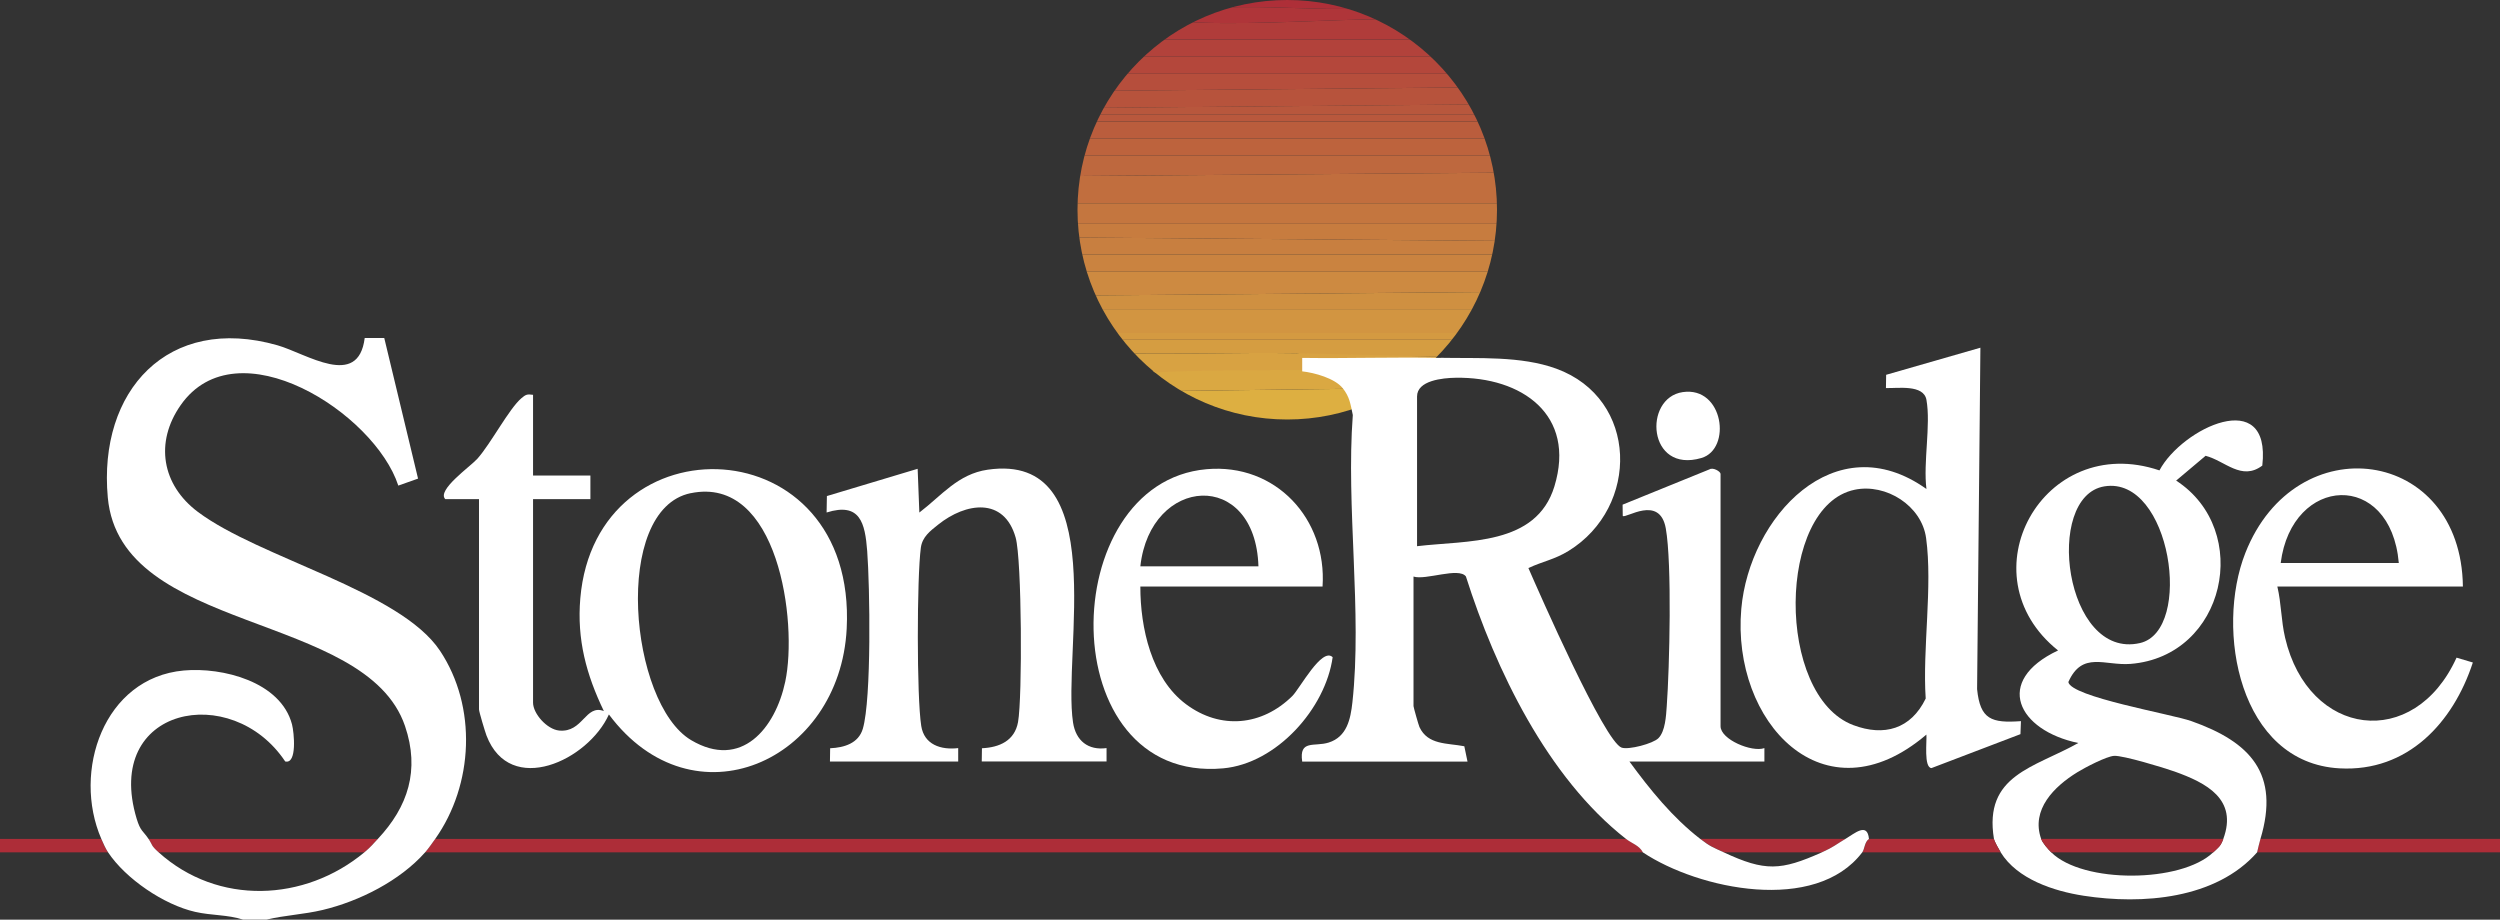 <?xml version="1.0" encoding="UTF-8"?>
<svg id="logos" xmlns="http://www.w3.org/2000/svg" xmlns:xlink="http://www.w3.org/1999/xlink" viewBox="0 0 500 183.93">
  <rect x="0" y="0" width="500" height="183.93" fill="#333333" stroke="none"/>
  <defs>
    <style>
      .cls-1 {
        fill: none;
      }

      .cls-2 {
        fill: #d59d41;
      }

      .cls-3 {
        fill: #b4473b;
      }

      .cls-4 {
        fill: #c4763f;
      }

      .cls-5 {
        fill: #c77c3f;
      }

      .cls-6 {
        fill: #af3539;
      }

      .cls-7 {
        fill: #c87f40;
      }

      .cls-8 {
        fill: #c16e3e;
      }

      .cls-9 {
        fill: #ad2d38;
      }

      .cls-10 {
        fill: #b03c3a;
      }

      .cls-11 {
        fill: #b8573d;
      }

      .cls-12 {
        fill: #d8a242;
      }

      .cls-13 {
        fill: #daa842;
      }

      .cls-14 {
        fill: #fff;
      }

      .cls-15 {
        fill: #ddaf41;
      }

      .cls-16 {
        fill: #b9583d;
      }

      .cls-17 {
        fill: #d49a41;
      }

      .cls-18 {
        fill: #b7533c;
      }

      .cls-19 {
        fill: #bd633d;
      }

      .cls-20 {
        fill: #cf9041;
      }

      .cls-21 {
        fill: #ca8340;
      }

      .cls-22 {
        fill: #be683e;
      }

      .cls-23 {
        fill: #ae2f38;
      }

      .cls-24 {
        fill: #b64e3c;
      }

      .cls-25 {
        fill: #d29541;
      }

      .cls-26 {
        fill: #b2423b;
      }

      .cls-27 {
        fill: #ba5d3d;
      }

      .cls-28 {
        clip-path: url(#clippath);
      }

      .cls-29 {
        fill: #cd8a41;
      }
    </style>
    <clipPath id="clippath">
      <circle class="cls-1" cx="257.45" cy="41.95" r="41.95"/>
    </clipPath>
  </defs>
  <g class="cls-28">
    <g>
      <path class="cls-23" d="M264.63-1.63c2.8.84,5.46,1.7,8.21,2.73-.71,1.13-2.6.68-3.75.69-8.65.09-19.43-.88-27.72-.01l2.89-1.56,6.69-1.86h13.68Z"/>
      <path class="cls-8" d="M300.89,40.67h-86.88c.03-1.4.46-3.92.68-5.46l85.52-.68c.3,2.2.64,3.55.68,6.14Z"/>
      <path class="cls-4" d="M300.89,40.67c.02,1.35.08,2.75,0,4.09h-86.2c-.08-1-.72-2.1-.68-4.09h86.88Z"/>
      <path class="cls-22" d="M299.52,31.12c.3,1.33.48,1.89.68,3.41l-85.52.68c.2-1.35.39-2.77.68-4.09h84.15Z"/>
      <path class="cls-29" d="M298.83,54.32c-1.05,3.27-1.27,2.67-2.05,4.09l-78.68.68c-.69-1.58-1.56-3.1-2.05-4.78h82.78Z"/>
      <path class="cls-25" d="M296.1,61.82c-1.16,2.19-2.14,3.02-3.42,4.78h-70.47c-1.18-1.7-1.8-3.02-2.74-4.78h76.62Z"/>
      <path class="cls-7" d="M300.2,48.18c-.12.85.16,1.93,0,2.73h-84.83c-.28-1.26-.49-2.02-.68-3.41l85.52.68Z"/>
      <path class="cls-21" d="M300.2,50.91c-.23,1.18-1.04,2.39-1.37,3.41h-82.78c-.33-1.14-.43-2.27-.68-3.41h84.83Z"/>
      <path class="cls-19" d="M298.83,27.71c.46,1.43.42,2.23.68,3.41h-84.15c.36-1.6,1-2.32,1.37-3.41h82.1Z"/>
      <path class="cls-27" d="M297.47,24.3c.52,1.22.94,2.08,1.37,3.41h-82.1c.56-1.66.59-1.83,1.37-3.41h79.36Z"/>
      <path class="cls-20" d="M296.78,58.41c-.18.33,0,2.11-.68,3.41h-76.62c-.57-1.07-.84-1.53-1.37-2.73l78.68-.68Z"/>
      <path class="cls-18" d="M295.41,20.89l-75.25.68c-.15-1.29.13-2.27.68-3.41l72.52-.68c1.05,1.52,1.2,1.88,2.05,3.41Z"/>
      <path class="cls-2" d="M291.99,67.96c-.83,1.03-2.23,1.88-2.74,3.41-9.33-.19-18.71.13-28.05,0-.12,0-1.07-.71-2.31-.73-11.08-.17-22.19.23-33.26.05-1.06-1.16-1.28-1.73-2.05-2.73h68.41Z"/>
      <path class="cls-24" d="M291.31,14.75c1.04,1.24,1.17,1.45,2.05,2.73l-72.52.68c.53-1.1,1.88-2.45,2.74-3.41h67.73Z"/>
      <path class="cls-5" d="M300.89,44.77c-.1,1.7-.55,2.43-.68,3.41l-85.52-.68c-.12-.85.07-1.84,0-2.73h86.2Z"/>
      <path class="cls-3" d="M227.68,11.34h60.2c2.74.5,2.58,2.41,3.42,3.41h-67.73c1.17-1.31,2.05-3.31,4.1-3.41Z"/>
      <path class="cls-15" d="M289.64,77.51c1.43,1.77-18.64,3.26-18.17,5.46-11.78,3-24.34,2.34-35.14-3.53-.62-.34-.91-1.13-1.12-1.25l54.43-.68Z"/>
      <path class="cls-26" d="M284.47,7.93c1.74.26,3.27,1.62,3.42,3.41h-60.2c-.03-1.85,1.64-2.43,2.74-3.41h54.05Z"/>
      <path class="cls-10" d="M236.58,3.83c1.14.77,2.43.67,3.73.71,12.45.37,25.13-.64,37.32-.71,2.13-.01,5.74,2.17,6.84,4.09h-54.05c2.35-2.1,3.36-2.7,6.16-4.09Z"/>
      <path class="cls-13" d="M293.01,74.1c2.49.28-4.98,1.41-3.37,3.41l-54.43.68c-2.02-1.2-3.5-1.81-5.47-3.41.71-1.13,2.6-.68,3.75-.69,8.29-.09,51.64-.87,59.52.01Z"/>
      <path class="cls-12" d="M289.26,71.37l-4.11,2.73c-7.88-.88,9.57-.1,1.28-.01-1.16.01-55.98-.44-56.69.69-1.81-1.48-2.6-2.45-4.1-4.09,11.07.18,22.18-.22,33.26-.05,1.24.02,30.24.73,30.36.73Z"/>
      <path class="cls-6" d="M272.84,1.1c1.7.64,5.38,1.26,4.79,2.73-12.19.07-24.87,1.08-37.32.71-1.3-.04-2.59.06-3.73-.71,1.94-.96,1.91-1.74,4.79-2.05,8.28-.87,19.07.1,27.72.01,1.16-.01,3.04.44,3.75-.69Z"/>
      <path class="cls-16" d="M296.78,22.93c.22.46.49.9.68,1.36h-79.36c.24-.49.37-.85.68-1.36h77.99Z"/>
      <path class="cls-11" d="M296.78,22.93h-77.99c.11-.18-.22-.95.1-1.27l1.27-.1,75.25-.68c.28.51.75.76,1.37,2.05Z"/>
      <path class="cls-17" d="M292.68,66.6c-.19.26-.25.82-.68,1.36h-68.41c-.27-.35-.86-.64-1.37-1.36h70.47Z"/>
    </g>
  </g>
  <path class="cls-9" d="M500,167.78v2.69h-48.58c.23-.89.41-1.81.67-2.69h47.91Z"/>
  <path class="cls-9" d="M20.24,167.78c.36.84.86,1.96,1.35,2.69H0v-2.69h20.24Z"/>
  <path class="cls-9" d="M325.24,167.78c1.12.88,2.67,1.3,3.37,2.69H85.02c.58-.65,1.48-1.92,2.02-2.69h238.19Z"/>
  <path class="cls-9" d="M75.57,167.78c-1.03,1.1-1.44,1.64-2.7,2.69H31.71c-1.62-1.46-1.13-1.36-2.02-2.69h45.88Z"/>
  <path class="cls-14" d="M385.29,79.97c-.56-3.14-5.78-2.28-8.1-2.36l.04-2.65,18.85-5.42-.66,68.29c.61,6.07,2.87,6.82,8.77,6.4l-.1,2.6-17.8,6.79c-1.56-.13-.89-5.43-1.01-6.7-20.56,17.53-39-2.61-37.02-25.15,1.6-18.25,18.69-37.06,37.03-23.97-.67-5.34.9-12.77,0-17.83ZM370.93,97.95c-15.56,3.25-15.82,41.21-.28,47.07,6.18,2.33,11.53.79,14.49-5.31-.66-9.99,1.41-22.39.08-32.1-.88-6.46-8-10.98-14.3-9.66Z"/>
  <g>
    <path class="cls-14" d="M398.79,167.78c-2.1-12.8,8.08-14.23,16.87-19.18-12.09-2.52-17.04-12.38-4.05-18.51-18.86-15.08-3-43.87,20.28-36.01,4.49-8.43,22.39-17.02,20.57-.96-4.16,3.12-7.43-.95-11.34-1.96l-5.89,4.96c15.34,9.99,9.87,35.14-9.12,36.66-5.13.41-9.66-2.63-12.44,3.63.51,2.98,20.61,6.4,24.6,7.81,11.83,4.18,17.74,10.54,13.82,23.56-.27.88-.44,1.8-.67,2.69-8.24,9.36-22.96,10.49-34.68,8.68-5.97-.92-13.29-3.31-16.6-8.68-.35-.56-1.27-2.2-1.35-2.69ZM420.89,97.27c-12.19,1.98-7.98,34.8,7.11,31.34,10.76-2.47,6.18-33.49-7.11-31.34ZM408.23,167.78c.3.84,1.35,2.03,2.02,2.69,6.35,6.29,25.99,6.13,32.39,0,1.04-1,1.46-1.17,2.02-2.69,2.93-7.94-3.38-11.2-9.76-13.48-2.16-.77-10.28-3.23-12.07-3.13-1.55.09-5.88,2.36-7.38,3.29-4.58,2.82-9.3,7.44-7.22,13.32Z"/>
    <path class="cls-14" d="M492.58,117.31h-37.11c.81,3.42.74,6.75,1.55,10.23,4.65,19.94,25.8,22.7,34.29,3.99l3.26.97c-3.94,12.06-13.06,21.92-26.65,21.17-20.14-1.1-24.89-27.74-18.85-43.08,10.09-25.62,43.18-21.11,43.51,6.72ZM479.76,112.6c-1.61-18.62-21.39-17.58-23.62,0h23.62Z"/>
  </g>
  <path class="cls-14" d="M336.55,78.42c8.17-1.19,9.84,11.39,3.73,13.18-10.78,3.17-11.69-12.02-3.73-13.18Z"/>
  <path class="cls-9" d="M398.79,167.78c.08.49,1,2.13,1.35,2.69h-27.67c.49-.64.45-2.09,1.35-2.69h24.97Z"/>
  <path class="cls-9" d="M369.1,167.78c-1.85,1.09-2.33,1.63-4.72,2.69h-19.57c-2.18-1.01-2.69-1.12-4.72-2.69h29.01Z"/>
  <path class="cls-9" d="M444.67,167.78c-.56,1.52-.98,1.7-2.02,2.69h-32.39c-.67-.66-1.73-1.85-2.02-2.69h36.44Z"/>
  <path class="cls-14" d="M288.12,71.56c7.46.15,16.04-.41,23.13,2.17,16.49,6.01,16.72,27.68,2.45,36.46-2.82,1.73-5.18,2.09-8.02,3.42,2.15,4.94,15.24,34.78,18.66,35.92,1.41.47,6.26-.8,7.34-1.89,1.39-1.4,1.53-4.48,1.67-6.41.56-7.75,1.06-28.5-.19-35.54-1.22-6.85-8.07-1.88-8.61-2.51l-.03-2.25,17.38-7.06c.72-.46,2.21.44,2.21.9v50.47c0,2.66,6.28,5.27,8.77,4.38v2.69h-26.99c4.09,5.59,8.63,11.21,14.17,15.48,2.04,1.57,2.55,1.68,4.72,2.69,8.23,3.84,11.37,3.66,19.57,0,2.39-1.07,2.87-1.6,4.72-2.69s4.41-3.42,4.72,0c-.9.6-.86,2.05-1.35,2.69-9.33,12.27-32.65,7.45-43.86,0-.7-1.39-2.25-1.81-3.37-2.69-15.7-12.27-26.12-33.88-32.03-52.5-1.44-1.91-8.06.81-10.48.02v25.91c0,.22,1,3.77,1.19,4.19,1.68,3.62,5.59,3.18,8.97,3.84l.64,3.07h-33.06c-.66-4.46,2.44-2.91,5.29-3.81,3.65-1.15,4.38-4.68,4.75-8.05,1.97-18.02-1.3-39.11.08-57.45-.46-2.17-.62-3.63-2.02-5.38-1.59-1.98-5.64-3.09-8.1-3.36v-2.69c9.21.13,18.46-.19,27.67,0ZM283.4,109.24c10.01-1.2,23.85-.05,27.48-11.96,4.37-14.33-6.53-21.93-19.72-21.73-2.64.04-7.75.54-7.75,3.75v29.94Z"/>
  <g>
    <path class="cls-14" d="M75.57,167.78c6.02-6.42,8.44-13.75,5.43-22.58-7.86-23.02-56.92-18.35-59.44-45.69-1.96-21.35,12.03-36.68,33.91-30.46,5.82,1.66,16.19,8.83,17.47-1.45h3.91s6.76,28.12,6.76,28.12l-3.95,1.4c-4.75-14.56-32.28-32.16-43.52-16.1-5.23,7.46-3.77,15.97,3.45,21.37,12.35,9.25,40.4,15.73,48.41,27.76,7.45,11.2,6.71,26.78-.95,37.62-.55.77-1.44,2.04-2.02,2.69-5.04,5.69-13.13,9.77-20.49,11.53-3.77.9-7.5,1.04-11.22,1.93h-4.72c-3.06-1-6.3-.8-9.58-1.55-6.22-1.41-13.88-6.6-17.41-11.91-.49-.73-.99-1.86-1.35-2.69-5.83-13.47.46-32.22,16.5-33.67,7.71-.7,19.38,2.22,21.64,10.77.41,1.56,1.07,8.02-1.36,7.42-10.68-16.05-36.46-10.98-29.71,11.45.77,2.55,1.31,2.44,2.37,4.03.89,1.33.4,1.23,2.02,2.69,11.88,10.7,29.24,9.91,41.16,0,1.26-1.05,1.67-1.59,2.7-2.69Z"/>
    <path class="cls-14" d="M106.61,78.96v16.15h11.47v4.71h-11.47v40.71c0,2.19,2.77,5.34,5.22,5.58,4.78.46,5.23-5.31,8.94-3.9-3.51-7.29-5.41-14.31-4.71-22.53,3.09-36.26,55.33-34.5,53.28,6.04-1.34,26.56-30.69,39.76-47.56,17.17-4.12,9.17-19.75,16.55-24.48,4.22-.3-.79-1.5-4.78-1.5-5.23v-42.06h-6.75c-1.74-1.8,5.05-6.53,6.42-8.07,2.71-3.04,6.33-9.99,8.79-12.09.86-.73,1.14-.88,2.33-.7ZM138.14,98.63c-15.8,3.27-12.26,42.08.09,49.4,10.05,5.95,16.84-2.37,18.82-11.7,2.52-11.88-1.39-41.32-18.91-37.69Z"/>
    <path class="cls-14" d="M165.99,152.3l.04-2.65c2.8-.12,5.68-.98,6.54-3.91,1.75-5.99,1.41-28.47.87-35.52-.43-5.61-1.4-9.83-8.12-7.72l.06-3.29,18.15-5.45.34,8.75c4.46-3.4,7.72-7.71,13.67-8.57,24.88-3.6,14.92,36.57,17.07,50.58.56,3.62,3.02,5.6,6.7,5.1v2.68s-24.96,0-24.96,0l.04-2.65c3.48-.16,6.55-1.49,7.22-5.25.88-4.94.76-32.49-.48-36.88-2.31-8.17-9.97-7.01-15.49-2.6-1.63,1.3-3.18,2.46-3.47,4.62-.8,5.95-.84,29.87.08,35.66.59,3.73,3.92,4.83,7.39,4.42v2.69h-25.64Z"/>
    <path class="cls-14" d="M264.51,117.31h-36.44c-.01,8.24,2.21,18.36,9.13,23.53s15.23,4.33,21.27-1.64c1.48-1.47,5.92-9.85,8.06-7.76-1.41,10.22-11.17,21.26-21.9,22.23-34.32,3.11-33.68-57.15-3.32-59.83,13.87-1.23,24.11,9.98,23.2,23.47ZM251.69,113.27c-.62-19.59-21.63-18.12-23.62,0h23.62Z"/>
  </g>
</svg>